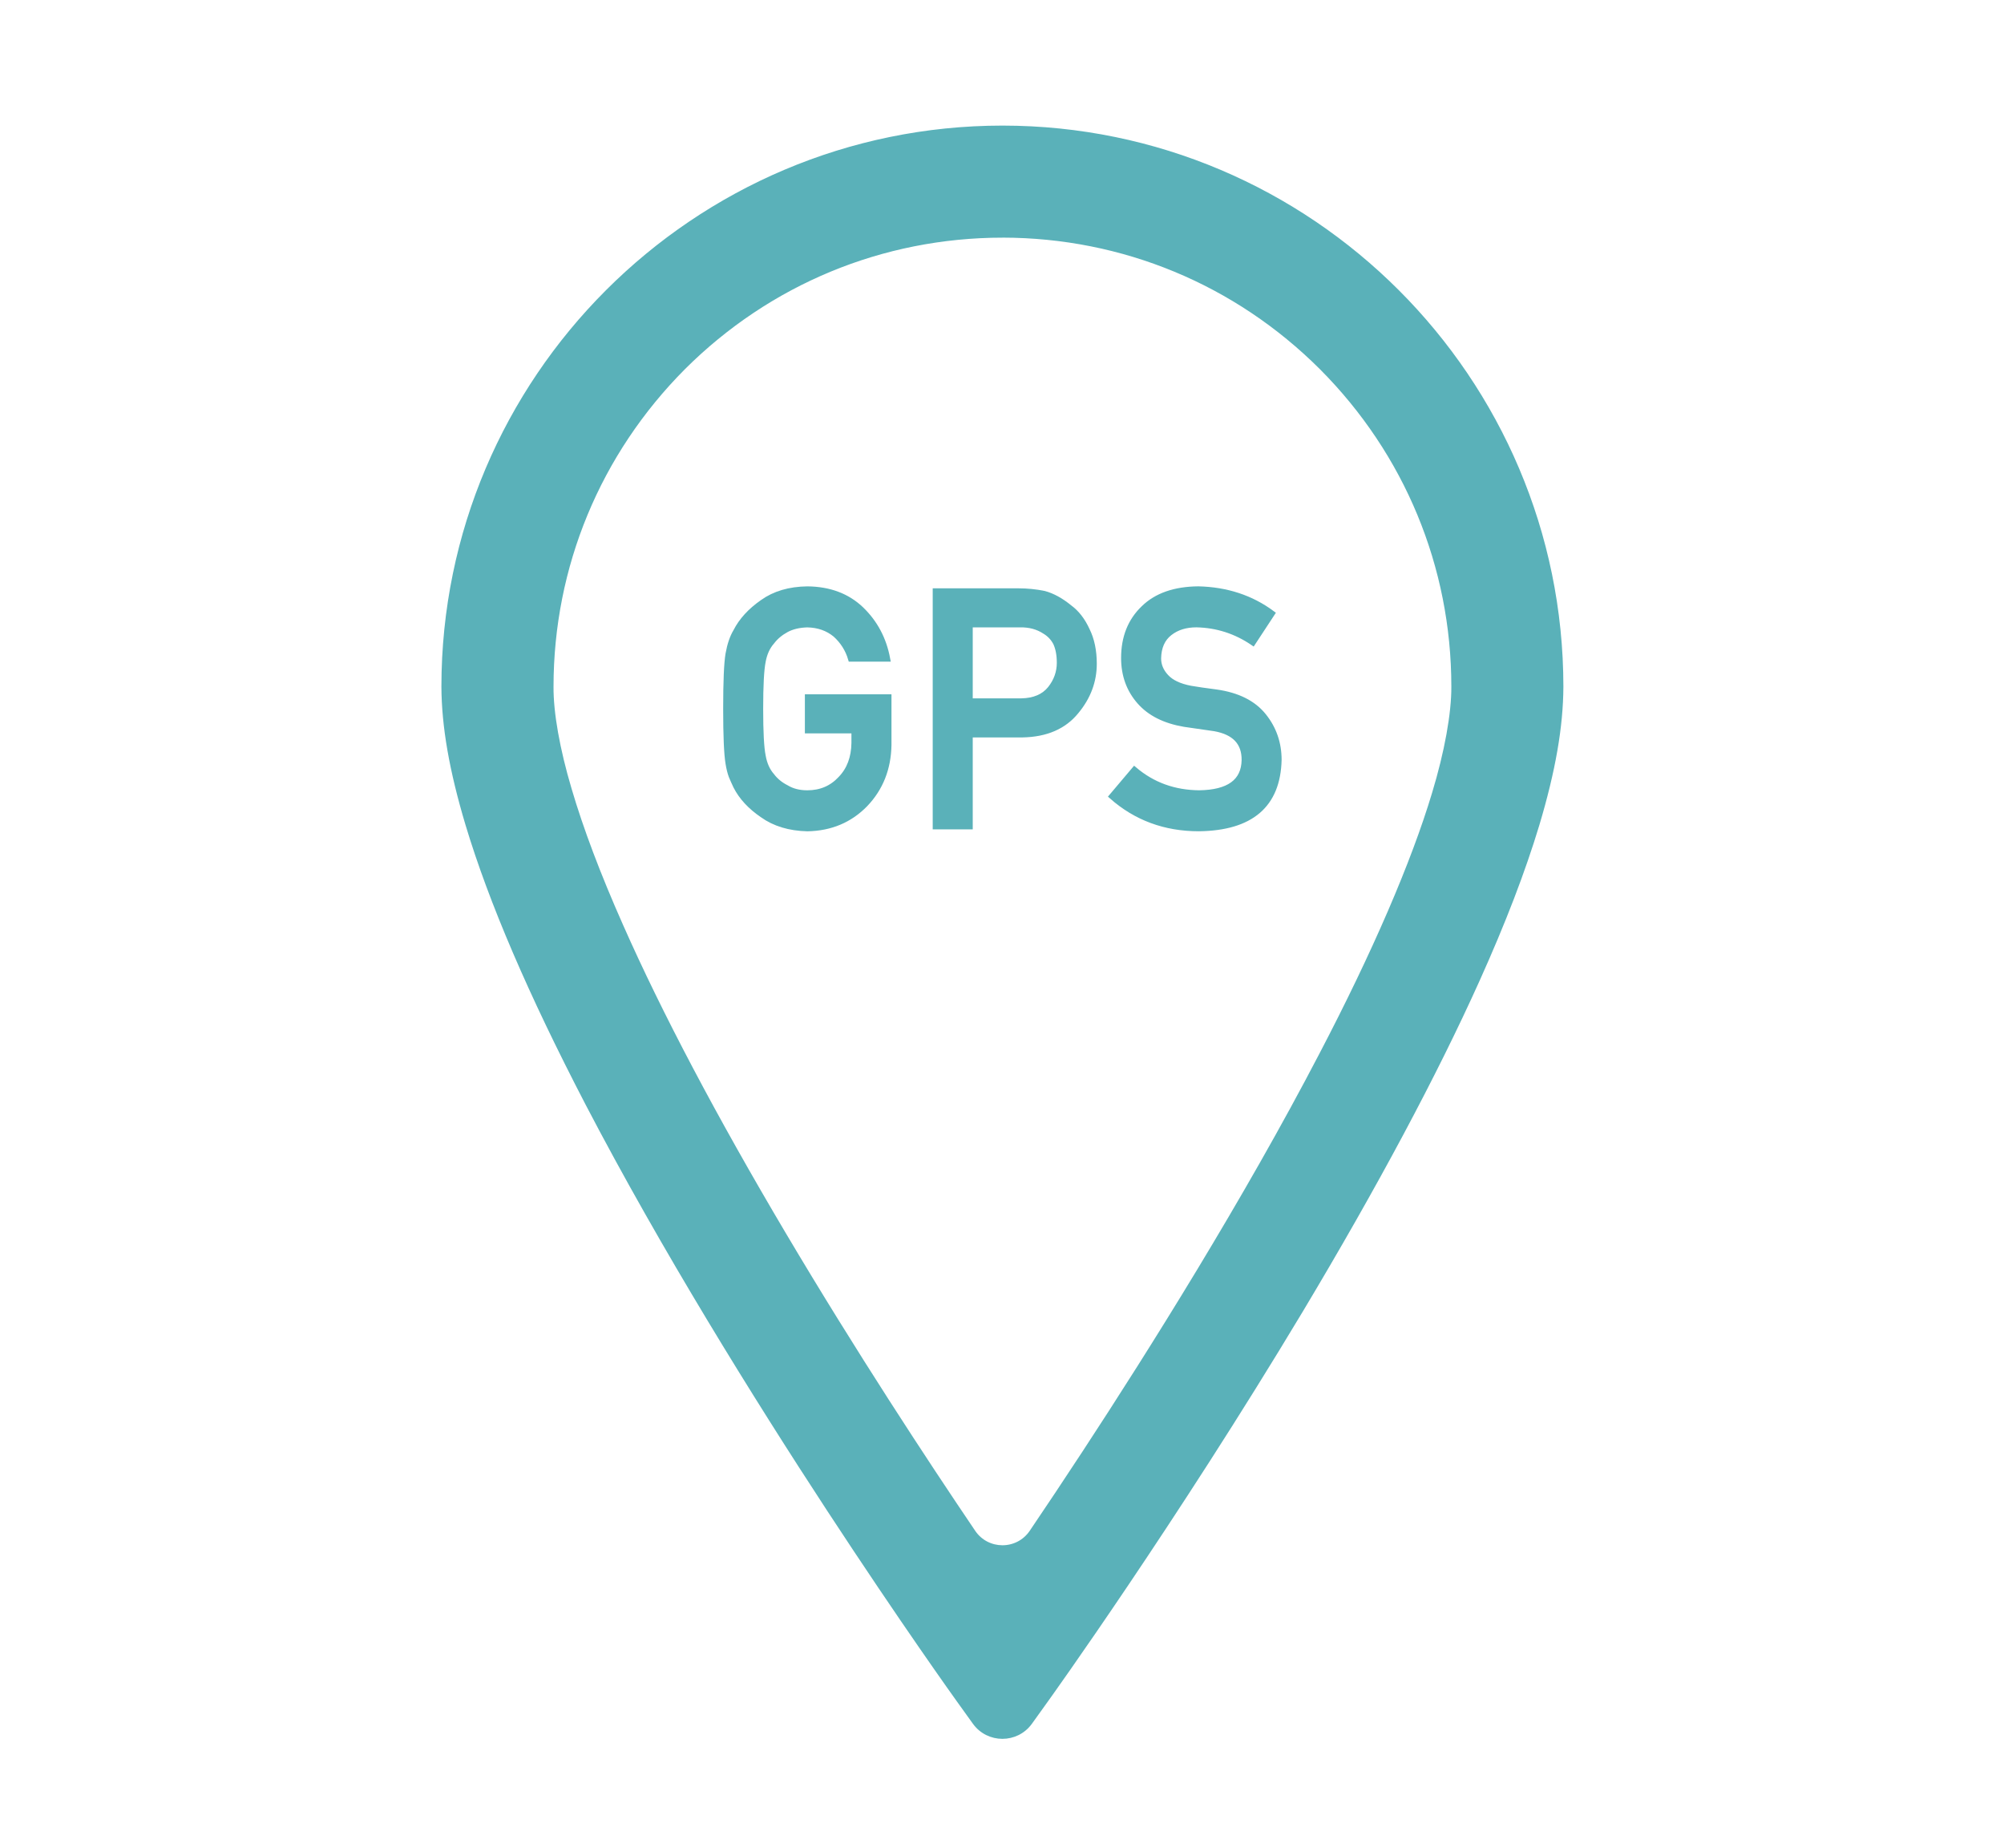 <?xml version="1.0" encoding="utf-8"?>
<!-- Generator: Adobe Illustrator 22.0.1, SVG Export Plug-In . SVG Version: 6.00 Build 0)  -->
<svg version="1.1" id="レイヤー_9" xmlns="http://www.w3.org/2000/svg" xmlns:xlink="http://www.w3.org/1999/xlink" x="0px"
	 y="0px" viewBox="0 0 115.664 106.662" style="enable-background:new 0 0 115.664 106.662;" xml:space="preserve">
<style type="text/css">
	.st0{fill:#5AB1B9;stroke:#5AB1B9;stroke-width:0.199;stroke-miterlimit:10;}
	.st1{fill:#5AB1B9;stroke:#5AB1B9;stroke-width:0.316;stroke-miterlimit:10;}
</style>
<g>
	<path class="st0" d="M55.309,98.126c-0.127-0.176-12.683-17.672-21.417-34.417c-3.31-6.368-5.576-11.644-6.927-16.125
		c-0.937-3.133-1.378-5.665-1.389-7.965C25.583,21.834,40.064,7.352,57.859,7.347c17.79,0.006,32.269,14.487,32.275,32.282
		c-0.011,2.304-0.45,4.836-1.384,7.959c-0.815,2.696-1.942,5.632-3.445,8.97c-2.463,5.47-5.89,11.88-10.185,19.055
		c-7.363,12.273-14.636,22.4-14.703,22.492l-0.936,1.305c-0.798,1.112-2.451,1.112-3.249,0.001L55.309,98.126z M57.856,13.614
		c-6.941,0.007-13.473,2.712-18.391,7.616c-4.911,4.932-7.614,11.463-7.617,18.396c-0.011,1.506,0.361,3.613,1.048,5.92
		c0.67,2.283,1.669,4.93,2.969,7.858c2.238,5.063,5.398,11.05,9.393,17.791c4.063,6.854,8.194,13.136,10.944,17.198v0
		c0.793,1.171,2.517,1.172,3.312,0.002l0,0c0.928-1.368,1.956-2.914,3.077-4.623c3.804-5.806,9.263-14.5,13.667-22.959
		c3.046-5.829,5.291-11.028,6.492-15.032c0.72-2.369,1.127-4.62,1.116-6.168c-0.003-6.926-2.708-13.457-7.616-18.38
		c-4.919-4.908-11.448-7.613-18.39-7.62H57.856z"/>
	<g>
		<path class="st1" d="M46.615,40.225h4.68v2.766c-0.024,1.359-0.476,2.498-1.354,3.417c-0.885,0.912-1.998,1.381-3.34,1.406
			c-1.035-0.025-1.898-0.286-2.591-0.783c-0.704-0.479-1.216-1.032-1.534-1.66c-0.097-0.205-0.184-0.4-0.262-0.587
			c-0.072-0.193-0.133-0.436-0.181-0.728c-0.091-0.547-0.136-1.598-0.136-3.151c0-1.579,0.045-2.636,0.136-3.17
			c0.096-0.535,0.243-0.967,0.442-1.296c0.318-0.628,0.83-1.188,1.534-1.679c0.692-0.497,1.556-0.752,2.591-0.765
			c1.27,0.013,2.305,0.401,3.105,1.166c0.8,0.771,1.306,1.725,1.516,2.861h-2.115c-0.162-0.55-0.458-1.018-0.886-1.405
			c-0.445-0.368-0.988-0.559-1.627-0.571c-0.47,0.013-0.874,0.108-1.211,0.289c-0.344,0.188-0.621,0.421-0.832,0.701
			c-0.259,0.293-0.431,0.67-0.515,1.131c-0.097,0.485-0.145,1.398-0.145,2.737s0.048,2.245,0.145,2.719
			c0.084,0.474,0.256,0.856,0.516,1.149c0.211,0.28,0.488,0.508,0.832,0.682c0.338,0.206,0.742,0.309,1.212,0.309
			c0.778,0,1.42-0.274,1.927-0.823c0.507-0.523,0.766-1.212,0.778-2.066v-0.711h-2.687V40.225z"/>
		<path class="st1" d="M53.991,34.108h4.773c0.519,0,1.019,0.05,1.501,0.149c0.481,0.13,0.97,0.397,1.464,0.802
			c0.415,0.304,0.752,0.739,1.011,1.305c0.271,0.547,0.405,1.193,0.405,1.939c0,1.007-0.344,1.923-1.03,2.75
			c-0.705,0.87-1.736,1.317-3.092,1.343h-3.038v5.306h-1.994V34.108z M55.986,40.458h2.959c0.742-0.013,1.3-0.25,1.674-0.713
			c0.356-0.449,0.534-0.948,0.534-1.498c0-0.456-0.072-0.84-0.218-1.152c-0.15-0.281-0.361-0.503-0.633-0.665
			c-0.41-0.269-0.887-0.396-1.43-0.384h-2.887V40.458z"/>
		<path class="st1" d="M65.474,44.409c1.049,0.891,2.296,1.342,3.742,1.354c1.711-0.024,2.579-0.656,2.604-1.895
			c0.012-1.014-0.561-1.623-1.717-1.829c-0.53-0.074-1.111-0.158-1.743-0.252c-1.133-0.192-1.993-0.625-2.584-1.297
			c-0.607-0.69-0.912-1.53-0.912-2.52c0-1.188,0.382-2.146,1.146-2.874c0.739-0.722,1.789-1.089,3.148-1.102
			c1.637,0.037,3.059,0.506,4.268,1.404l-1.111,1.692c-0.987-0.672-2.075-1.021-3.262-1.046c-0.614,0-1.126,0.158-1.536,0.476
			c-0.428,0.33-0.647,0.821-0.659,1.475c0,0.392,0.147,0.746,0.442,1.063c0.295,0.324,0.768,0.548,1.418,0.672
			c0.361,0.063,0.855,0.134,1.481,0.215c1.234,0.174,2.146,0.632,2.737,1.372c0.584,0.728,0.876,1.574,0.876,2.538
			c-0.066,2.601-1.606,3.919-4.62,3.957c-1.949,0-3.625-0.619-5.026-1.856L65.474,44.409z"/>
	</g>
</g>
</svg>
